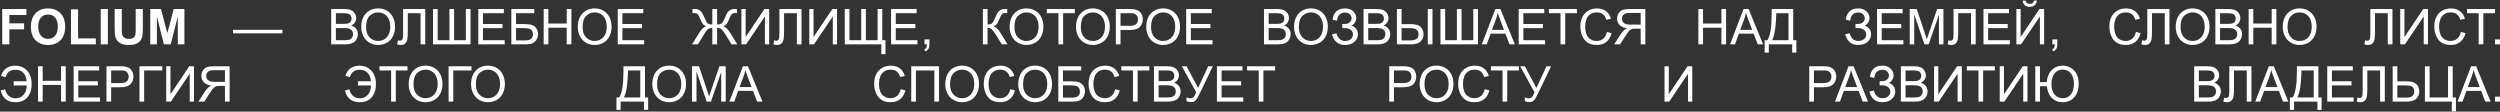 <?xml version="1.0" encoding="UTF-8"?> <svg xmlns="http://www.w3.org/2000/svg" width="1747" height="78" viewBox="0 0 1747 78" fill="none"><rect x="0" y="0" width="1747" height="78" fill="#333333" stroke="none"/> <path d="M1.544 31V6.304H18.474V10.482H6.53V16.327H16.84V20.505H6.53V31H1.544ZM21.59 18.804C21.59 16.288 21.966 14.177 22.719 12.47C23.28 11.212 24.044 10.083 25.01 9.084C25.987 8.084 27.054 7.343 28.21 6.86C29.749 6.209 31.523 5.883 33.534 5.883C37.172 5.883 40.081 7.012 42.26 9.269C44.45 11.526 45.545 14.665 45.545 18.686C45.545 22.673 44.461 25.795 42.294 28.052C40.126 30.298 37.228 31.421 33.601 31.421C29.929 31.421 27.009 30.304 24.841 28.069C22.674 25.823 21.59 22.734 21.59 18.804ZM26.728 18.635C26.728 21.432 27.374 23.554 28.665 25.003C29.957 26.44 31.596 27.159 33.584 27.159C35.572 27.159 37.2 26.446 38.469 25.02C39.75 23.582 40.39 21.432 40.39 18.568C40.39 15.738 39.767 13.627 38.52 12.234C37.285 10.841 35.639 10.145 33.584 10.145C31.529 10.145 29.873 10.852 28.615 12.268C27.357 13.671 26.728 15.794 26.728 18.635ZM49.588 31V6.506H54.574V26.839H66.972V31H49.588ZM70.392 31V6.304H75.378V31H70.392ZM80.112 6.304H85.098V19.68C85.098 21.802 85.16 23.178 85.284 23.807C85.497 24.818 86.002 25.632 86.8 26.25C87.608 26.856 88.709 27.159 90.102 27.159C91.517 27.159 92.584 26.873 93.302 26.3C94.021 25.716 94.453 25.003 94.599 24.161C94.745 23.318 94.818 21.92 94.818 19.966V6.304H99.805V19.275C99.805 22.24 99.67 24.335 99.4 25.559C99.131 26.783 98.631 27.816 97.901 28.658C97.182 29.501 96.217 30.175 95.004 30.68C93.791 31.174 92.207 31.421 90.253 31.421C87.895 31.421 86.103 31.152 84.879 30.613C83.666 30.062 82.706 29.355 81.999 28.49C81.291 27.614 80.825 26.699 80.601 25.744C80.275 24.329 80.112 22.24 80.112 19.477V6.304ZM105.01 31V6.304H112.473L116.954 23.15L121.384 6.304H128.864V31H124.231V11.56L119.329 31H114.528L109.643 11.56V31H105.01ZM162.863 23.285V20.842H197.363V23.285H162.863ZM231.446 31V6.304H240.711C242.598 6.304 244.108 6.557 245.243 7.062C246.388 7.556 247.281 8.326 247.921 9.37C248.573 10.403 248.898 11.487 248.898 12.621C248.898 13.677 248.612 14.671 248.039 15.603C247.466 16.535 246.602 17.288 245.445 17.86C246.939 18.298 248.084 19.045 248.881 20.101C249.69 21.157 250.094 22.403 250.094 23.841C250.094 24.997 249.847 26.075 249.353 27.075C248.87 28.063 248.269 28.827 247.551 29.366C246.832 29.905 245.928 30.315 244.838 30.596C243.76 30.865 242.435 31 240.863 31H231.446ZM234.714 16.681H240.054C241.503 16.681 242.542 16.586 243.171 16.395C244.002 16.148 244.625 15.738 245.041 15.165C245.467 14.592 245.681 13.873 245.681 13.009C245.681 12.189 245.484 11.47 245.091 10.852C244.698 10.224 244.137 9.797 243.407 9.572C242.677 9.336 241.424 9.219 239.65 9.219H234.714V16.681ZM234.714 28.086H240.863C241.918 28.086 242.66 28.046 243.086 27.968C243.839 27.833 244.468 27.608 244.973 27.294C245.479 26.98 245.894 26.525 246.22 25.929C246.545 25.323 246.708 24.627 246.708 23.841C246.708 22.92 246.472 22.122 246.001 21.448C245.529 20.763 244.872 20.286 244.03 20.017C243.199 19.736 241.997 19.596 240.425 19.596H234.714V28.086ZM252.453 18.972C252.453 14.873 253.553 11.667 255.754 9.353C257.956 7.029 260.797 5.866 264.278 5.866C266.558 5.866 268.613 6.411 270.444 7.5C272.274 8.59 273.667 10.111 274.622 12.065C275.587 14.008 276.07 16.215 276.07 18.686C276.07 21.19 275.565 23.431 274.554 25.407C273.543 27.384 272.112 28.883 270.259 29.905C268.406 30.916 266.407 31.421 264.262 31.421C261.937 31.421 259.859 30.86 258.029 29.737C256.198 28.613 254.811 27.081 253.868 25.138C252.924 23.195 252.453 21.14 252.453 18.972ZM255.822 19.023C255.822 21.999 256.619 24.346 258.214 26.064C259.82 27.771 261.83 28.625 264.245 28.625C266.704 28.625 268.726 27.76 270.309 26.03C271.904 24.301 272.701 21.847 272.701 18.669C272.701 16.659 272.359 14.907 271.674 13.413C271 11.908 270.006 10.746 268.692 9.926C267.389 9.095 265.924 8.679 264.295 8.679C261.982 8.679 259.988 9.477 258.315 11.072C256.653 12.655 255.822 15.305 255.822 19.023ZM281.697 6.304H297.161V31H293.893V9.219H284.965V21.937C284.965 24.52 284.841 26.412 284.594 27.614C284.358 28.816 283.853 29.753 283.078 30.427C282.303 31.09 281.321 31.421 280.13 31.421C279.411 31.421 278.547 31.286 277.536 31.017L278.092 28.119C278.631 28.344 279.091 28.456 279.473 28.456C280.214 28.456 280.77 28.181 281.141 27.631C281.512 27.069 281.697 25.755 281.697 23.689V6.304ZM302.585 6.304H305.854V28.086H314.057V6.304H317.325V28.086H325.529V6.304H328.797V31H302.585V6.304ZM334.239 31V6.304H352.095V9.219H337.507V16.782H351.168V19.68H337.507V28.086H352.668V31H334.239ZM357.334 6.304H373.354V9.219H360.602V16.833H366.498C368.677 16.833 370.406 17.041 371.687 17.456C372.978 17.872 374.011 18.658 374.786 19.814C375.561 20.96 375.949 22.296 375.949 23.824C375.949 25.07 375.668 26.238 375.106 27.328C374.556 28.406 373.73 29.287 372.63 29.972C371.529 30.657 369.654 31 367.003 31H357.334V6.304ZM360.602 28.221H367.138C368.901 28.221 370.221 27.861 371.097 27.142C371.984 26.424 372.428 25.346 372.428 23.908C372.428 22.886 372.175 22.032 371.67 21.347C371.164 20.662 370.462 20.207 369.564 19.983C368.666 19.758 367.133 19.646 364.965 19.646H360.602V28.221ZM379.924 31V6.304H383.192V16.445H396.029V6.304H399.297V31H396.029V19.36H383.192V31H379.924ZM403.761 18.972C403.761 14.873 404.861 11.667 407.063 9.353C409.264 7.029 412.105 5.866 415.586 5.866C417.866 5.866 419.921 6.411 421.752 7.5C423.583 8.59 424.975 10.111 425.93 12.065C426.896 14.008 427.378 16.215 427.378 18.686C427.378 21.19 426.873 23.431 425.862 25.407C424.852 27.384 423.42 28.883 421.567 29.905C419.714 30.916 417.715 31.421 415.57 31.421C413.245 31.421 411.167 30.86 409.337 29.737C407.506 28.613 406.119 27.081 405.176 25.138C404.232 23.195 403.761 21.14 403.761 18.972ZM407.13 19.023C407.13 21.999 407.927 24.346 409.522 26.064C411.128 27.771 413.138 28.625 415.553 28.625C418.012 28.625 420.034 27.76 421.617 26.03C423.212 24.301 424.009 21.847 424.009 18.669C424.009 16.659 423.667 14.907 422.982 13.413C422.308 11.908 421.314 10.746 420 9.926C418.697 9.095 417.232 8.679 415.603 8.679C413.29 8.679 411.296 9.477 409.623 11.072C407.961 12.655 407.13 15.305 407.13 19.023ZM431.674 31V6.304H449.531V9.219H434.942V16.782H448.604V19.68H434.942V28.086H450.103V31H431.674ZM501.117 6.304V17.119C502.723 17.119 503.823 16.827 504.418 16.243C505.025 15.648 505.794 14.261 506.726 12.082C507.411 10.465 507.973 9.325 508.411 8.663C508.86 7.989 509.495 7.427 510.314 6.978C511.134 6.518 512.033 6.287 513.01 6.287C514.077 6.287 514.739 6.299 514.997 6.321V9.151C514.896 9.151 514.683 9.146 514.357 9.134C513.998 9.123 513.779 9.117 513.7 9.117C512.656 9.117 511.881 9.37 511.376 9.875C510.859 10.381 510.269 11.459 509.607 13.11C508.888 14.896 508.265 16.114 507.737 16.765C507.209 17.405 506.445 17.939 505.446 18.366C507.063 18.815 508.63 20.286 510.146 22.779L515.233 31H511.19L507.063 24.295C505.963 22.521 505.036 21.269 504.284 20.539C503.531 19.809 502.475 19.444 501.117 19.444V31H497.764V19.444C496.686 19.444 495.732 19.73 494.901 20.303C494.081 20.864 493.121 22.083 492.02 23.959L491.818 24.295L487.691 31H483.631L488.718 22.779C490.268 20.275 491.84 18.804 493.435 18.366C492.548 18.006 491.823 17.529 491.262 16.934C490.7 16.327 490.032 15.053 489.257 13.11C488.55 11.347 487.943 10.241 487.438 9.791C486.933 9.342 486.18 9.117 485.181 9.117L483.867 9.151V6.321C483.99 6.299 484.619 6.287 485.753 6.287C486.831 6.287 487.764 6.512 488.55 6.961C489.347 7.399 489.97 7.955 490.42 8.629C490.869 9.291 491.447 10.443 492.155 12.082C493.098 14.295 493.862 15.682 494.446 16.243C495.041 16.805 496.147 17.097 497.764 17.119V6.304H501.117ZM518.097 6.304H521.062V25.862L534.202 6.304H537.487V31H534.522V11.493L521.365 31H518.097V6.304ZM544.646 6.304H560.11V31H556.842V9.219H547.914V21.937C547.914 24.52 547.79 26.412 547.543 27.614C547.308 28.816 546.802 29.753 546.027 30.427C545.252 31.09 544.27 31.421 543.079 31.421C542.361 31.421 541.496 31.286 540.485 31.017L541.041 28.119C541.58 28.344 542.04 28.456 542.422 28.456C543.164 28.456 543.719 28.181 544.09 27.631C544.461 27.069 544.646 25.755 544.646 23.689V6.304ZM565.535 6.304H568.499V25.862L581.639 6.304H584.924V31H581.959V11.493L568.803 31H565.535V6.304ZM590.331 6.304H593.6V28.086H601.803V6.304H605.071V28.086H613.275V6.304H616.543V28.086H618.784V37.856H615.87V31H590.331V6.304ZM622.692 31V6.304H640.549V9.219H625.96V16.782H639.622V19.68H625.96V28.086H641.121V31H622.692ZM646.04 31V27.547H649.494V31C649.494 32.269 649.269 33.291 648.82 34.066C648.371 34.852 647.657 35.459 646.68 35.885L645.838 34.588C646.478 34.307 646.95 33.892 647.253 33.342C647.556 32.803 647.725 32.022 647.758 31H646.04ZM686.845 6.304H690.113V17.119C691.607 17.119 692.657 16.833 693.263 16.26C693.87 15.676 694.645 14.283 695.588 12.082C696.273 10.465 696.835 9.325 697.273 8.663C697.722 7.989 698.356 7.427 699.176 6.978C699.996 6.518 700.9 6.287 701.888 6.287C703.146 6.287 703.809 6.299 703.876 6.321V9.151C703.764 9.151 703.545 9.146 703.219 9.134C702.86 9.123 702.641 9.117 702.562 9.117C701.518 9.117 700.743 9.37 700.237 9.875C699.721 10.381 699.131 11.459 698.469 13.11C697.638 15.199 696.936 16.518 696.363 17.069C695.79 17.608 695.105 18.04 694.308 18.366C695.902 18.804 697.475 20.275 699.024 22.779L704.112 31H700.052L695.925 24.295C694.791 22.442 693.842 21.173 693.078 20.488C692.314 19.792 691.326 19.444 690.113 19.444V31H686.845V6.304ZM705.51 18.972C705.51 14.873 706.611 11.667 708.812 9.353C711.013 7.029 713.854 5.866 717.336 5.866C719.616 5.866 721.671 6.411 723.501 7.5C725.332 8.59 726.724 10.111 727.679 12.065C728.645 14.008 729.128 16.215 729.128 18.686C729.128 21.19 728.622 23.431 727.612 25.407C726.601 27.384 725.169 28.883 723.316 29.905C721.463 30.916 719.464 31.421 717.319 31.421C714.994 31.421 712.917 30.86 711.086 29.737C709.255 28.613 707.868 27.081 706.925 25.138C705.982 23.195 705.51 21.14 705.51 18.972ZM708.879 19.023C708.879 21.999 709.677 24.346 711.271 26.064C712.877 27.771 714.888 28.625 717.302 28.625C719.762 28.625 721.783 27.76 723.367 26.03C724.961 24.301 725.759 21.847 725.759 18.669C725.759 16.659 725.416 14.907 724.731 13.413C724.057 11.908 723.063 10.746 721.749 9.926C720.447 9.095 718.981 8.679 717.353 8.679C715.039 8.679 713.046 9.477 711.372 11.072C709.71 12.655 708.879 15.305 708.879 19.023ZM739.639 31V9.219H731.503V6.304H751.078V9.219H742.908V31H739.639ZM751.903 18.972C751.903 14.873 753.004 11.667 755.205 9.353C757.406 7.029 760.247 5.866 763.729 5.866C766.009 5.866 768.064 6.411 769.894 7.5C771.725 8.59 773.117 10.111 774.072 12.065C775.038 14.008 775.521 16.215 775.521 18.686C775.521 21.19 775.015 23.431 774.005 25.407C772.994 27.384 771.562 28.883 769.709 29.905C767.856 30.916 765.857 31.421 763.712 31.421C761.387 31.421 759.31 30.86 757.479 29.737C755.648 28.613 754.262 27.081 753.318 25.138C752.375 23.195 751.903 21.14 751.903 18.972ZM755.272 19.023C755.272 21.999 756.07 24.346 757.664 26.064C759.27 27.771 761.281 28.625 763.695 28.625C766.155 28.625 768.176 27.76 769.76 26.03C771.354 24.301 772.152 21.847 772.152 18.669C772.152 16.659 771.809 14.907 771.124 13.413C770.45 11.908 769.456 10.746 768.142 9.926C766.84 9.095 765.374 8.679 763.746 8.679C761.432 8.679 759.439 9.477 757.765 11.072C756.103 12.655 755.272 15.305 755.272 19.023ZM779.749 31V6.304H789.065C790.704 6.304 791.957 6.383 792.821 6.54C794.034 6.742 795.051 7.13 795.87 7.702C796.69 8.264 797.347 9.056 797.841 10.078C798.347 11.1 798.599 12.223 798.599 13.447C798.599 15.547 797.931 17.327 796.595 18.787C795.258 20.236 792.844 20.96 789.351 20.96H783.017V31H779.749ZM783.017 18.046H789.402C791.513 18.046 793.012 17.653 793.899 16.866C794.787 16.08 795.23 14.974 795.23 13.548C795.23 12.515 794.966 11.633 794.439 10.903C793.922 10.162 793.237 9.673 792.383 9.438C791.833 9.291 790.817 9.219 789.334 9.219H783.017V18.046ZM800.992 18.972C800.992 14.873 802.092 11.667 804.293 9.353C806.494 7.029 809.336 5.866 812.817 5.866C815.097 5.866 817.152 6.411 818.983 7.5C820.813 8.59 822.206 10.111 823.16 12.065C824.126 14.008 824.609 16.215 824.609 18.686C824.609 21.19 824.104 23.431 823.093 25.407C822.082 27.384 820.65 28.883 818.797 29.905C816.944 30.916 814.945 31.421 812.8 31.421C810.476 31.421 808.398 30.86 806.567 29.737C804.737 28.613 803.35 27.081 802.407 25.138C801.463 23.195 800.992 21.14 800.992 18.972ZM804.361 19.023C804.361 21.999 805.158 24.346 806.753 26.064C808.359 27.771 810.369 28.625 812.784 28.625C815.243 28.625 817.264 27.76 818.848 26.03C820.443 24.301 821.24 21.847 821.24 18.669C821.24 16.659 820.898 14.907 820.212 13.413C819.539 11.908 818.545 10.746 817.231 9.926C815.928 9.095 814.462 8.679 812.834 8.679C810.521 8.679 808.527 9.477 806.854 11.072C805.192 12.655 804.361 15.305 804.361 19.023ZM828.905 31V6.304H846.761V9.219H832.173V16.782H845.835V19.68H832.173V28.086H847.334V31H828.905ZM883.27 31V6.304H892.536C894.422 6.304 895.933 6.557 897.067 7.062C898.213 7.556 899.105 8.326 899.746 9.37C900.397 10.403 900.723 11.487 900.723 12.621C900.723 13.677 900.436 14.671 899.863 15.603C899.291 16.535 898.426 17.288 897.269 17.86C898.763 18.298 899.908 19.045 900.706 20.101C901.514 21.157 901.919 22.403 901.919 23.841C901.919 24.997 901.672 26.075 901.177 27.075C900.695 28.063 900.094 28.827 899.375 29.366C898.656 29.905 897.752 30.315 896.663 30.596C895.585 30.865 894.259 31 892.687 31H883.27ZM886.539 16.681H891.879C893.327 16.681 894.366 16.586 894.995 16.395C895.826 16.148 896.449 15.738 896.865 15.165C897.292 14.592 897.505 13.873 897.505 13.009C897.505 12.189 897.309 11.47 896.915 10.852C896.522 10.224 895.961 9.797 895.231 9.572C894.501 9.336 893.249 9.219 891.474 9.219H886.539V16.681ZM886.539 28.086H892.687C893.743 28.086 894.484 28.046 894.911 27.968C895.663 27.833 896.292 27.608 896.798 27.294C897.303 26.98 897.718 26.525 898.044 25.929C898.37 25.323 898.533 24.627 898.533 23.841C898.533 22.92 898.297 22.122 897.825 21.448C897.353 20.763 896.696 20.286 895.854 20.017C895.023 19.736 893.821 19.596 892.249 19.596H886.539V28.086ZM904.277 18.972C904.277 14.873 905.378 11.667 907.579 9.353C909.78 7.029 912.621 5.866 916.103 5.866C918.383 5.866 920.438 6.411 922.268 7.5C924.099 8.59 925.491 10.111 926.446 12.065C927.412 14.008 927.895 16.215 927.895 18.686C927.895 21.19 927.389 23.431 926.379 25.407C925.368 27.384 923.936 28.883 922.083 29.905C920.23 30.916 918.231 31.421 916.086 31.421C913.761 31.421 911.684 30.86 909.853 29.737C908.022 28.613 906.635 27.081 905.692 25.138C904.749 23.195 904.277 21.14 904.277 18.972ZM907.646 19.023C907.646 21.999 908.444 24.346 910.038 26.064C911.644 27.771 913.654 28.625 916.069 28.625C918.529 28.625 920.55 27.76 922.133 26.03C923.728 24.301 924.526 21.847 924.526 18.669C924.526 16.659 924.183 14.907 923.498 13.413C922.824 11.908 921.83 10.746 920.516 9.926C919.214 9.095 917.748 8.679 916.12 8.679C913.806 8.679 911.813 9.477 910.139 11.072C908.477 12.655 907.646 15.305 907.646 19.023ZM930.775 24.026L933.892 23.217C934.128 24.419 934.757 25.621 935.779 26.822C936.812 28.024 938.176 28.625 939.872 28.625C941.602 28.625 942.966 28.181 943.966 27.294C944.965 26.407 945.465 25.334 945.465 24.076C945.465 22.718 944.937 21.639 943.881 20.842C942.826 20.033 941.388 19.629 939.569 19.629H938.002V16.782C939.507 16.782 940.658 16.698 941.456 16.529C942.253 16.35 942.955 15.906 943.561 15.199C944.179 14.48 944.488 13.666 944.488 12.756C944.488 11.678 944.067 10.74 943.224 9.943C942.393 9.146 941.265 8.747 939.838 8.747C938.592 8.747 937.525 9.061 936.638 9.69C935.762 10.308 935.155 11.133 934.818 12.166C934.481 13.188 934.313 13.952 934.313 14.457L931.18 13.75C931.955 8.505 934.852 5.883 939.872 5.883C942.287 5.883 944.201 6.557 945.616 7.905C947.031 9.241 947.739 10.808 947.739 12.604C947.739 14.907 946.65 16.692 944.471 17.961C945.729 18.31 946.779 19.023 947.621 20.101C948.475 21.168 948.901 22.448 948.901 23.942C948.901 26.064 948.076 27.844 946.425 29.282C944.785 30.708 942.607 31.421 939.889 31.421C935.217 31.421 932.179 28.956 930.775 24.026ZM952.843 31V6.304H962.108C963.995 6.304 965.506 6.557 966.64 7.062C967.785 7.556 968.678 8.326 969.318 9.37C969.97 10.403 970.295 11.487 970.295 12.621C970.295 13.677 970.009 14.671 969.436 15.603C968.863 16.535 967.999 17.288 966.842 17.86C968.336 18.298 969.481 19.045 970.279 20.101C971.087 21.157 971.491 22.403 971.491 23.841C971.491 24.997 971.244 26.075 970.75 27.075C970.267 28.063 969.666 28.827 968.948 29.366C968.229 29.905 967.325 30.315 966.236 30.596C965.157 30.865 963.832 31 962.26 31H952.843ZM956.111 16.681H961.451C962.9 16.681 963.939 16.586 964.568 16.395C965.399 16.148 966.022 15.738 966.438 15.165C966.864 14.592 967.078 13.873 967.078 13.009C967.078 12.189 966.881 11.47 966.488 10.852C966.095 10.224 965.534 9.797 964.804 9.572C964.074 9.336 962.821 9.219 961.047 9.219H956.111V16.681ZM956.111 28.086H962.26C963.316 28.086 964.057 28.046 964.484 27.968C965.236 27.833 965.865 27.608 966.37 27.294C966.876 26.98 967.291 26.525 967.617 25.929C967.943 25.323 968.105 24.627 968.105 23.841C968.105 22.92 967.87 22.122 967.398 21.448C966.926 20.763 966.269 20.286 965.427 20.017C964.596 19.736 963.394 19.596 961.822 19.596H956.111V28.086ZM976.158 6.304H979.426V16.85H985.322C989.185 16.85 991.723 17.563 992.936 18.989C994.16 20.415 994.772 22.032 994.772 23.841C994.772 25.75 994.121 27.423 992.818 28.861C991.515 30.287 989.095 31 985.558 31H976.158V6.304ZM979.426 28.221H985.406C987.461 28.221 988.949 27.878 989.87 27.193C990.802 26.497 991.268 25.39 991.268 23.874C991.268 22.841 990.987 21.976 990.426 21.28C989.864 20.584 989.14 20.14 988.253 19.949C987.366 19.758 985.883 19.663 983.806 19.663H979.426V28.221ZM997.737 6.304H1001.01V31H997.737V6.304ZM1006.6 6.304H1009.87V28.086H1018.07V6.304H1021.34V28.086H1029.54V6.304H1032.81V31H1006.6V6.304ZM1035.47 31L1044.96 6.304H1048.48L1058.58 31H1054.86L1051.98 23.52H1041.65L1038.94 31H1035.47ZM1042.6 20.859H1050.97L1048.39 14.02C1047.61 11.942 1047.02 10.235 1046.64 8.898C1046.33 10.482 1045.88 12.054 1045.31 13.615L1042.6 20.859ZM1061.26 31V6.304H1079.12V9.219H1064.53V16.782H1078.19V19.68H1064.53V28.086H1079.69V31H1061.26ZM1090.49 31V9.219H1082.35V6.304H1101.93V9.219H1093.76V31H1090.49ZM1122.92 22.341L1126.19 23.167C1125.5 25.851 1124.27 27.9 1122.48 29.315C1120.71 30.719 1118.53 31.421 1115.96 31.421C1113.3 31.421 1111.13 30.882 1109.46 29.804C1107.8 28.715 1106.53 27.142 1105.65 25.087C1104.79 23.032 1104.35 20.825 1104.35 18.467C1104.35 15.895 1104.84 13.655 1105.82 11.745C1106.81 9.825 1108.21 8.371 1110.01 7.382C1111.83 6.383 1113.83 5.883 1116.01 5.883C1118.48 5.883 1120.56 6.512 1122.24 7.77C1123.93 9.028 1125.1 10.796 1125.76 13.076L1122.55 13.834C1121.97 12.037 1121.14 10.729 1120.05 9.909C1118.96 9.089 1117.59 8.679 1115.94 8.679C1114.05 8.679 1112.46 9.134 1111.18 10.044C1109.91 10.954 1109.01 12.178 1108.5 13.716C1107.98 15.244 1107.72 16.822 1107.72 18.45C1107.72 20.55 1108.03 22.386 1108.63 23.959C1109.25 25.52 1110.2 26.688 1111.5 27.462C1112.79 28.237 1114.19 28.625 1115.69 28.625C1117.52 28.625 1119.07 28.097 1120.34 27.041C1121.61 25.986 1122.47 24.419 1122.92 22.341ZM1149.77 31H1146.5V20.033H1142.71C1141.87 20.033 1141.26 20.073 1140.89 20.151C1140.39 20.275 1139.89 20.494 1139.39 20.808C1138.91 21.123 1138.36 21.673 1137.74 22.459C1137.12 23.245 1136.34 24.38 1135.38 25.862L1132.12 31H1128L1132.3 24.279C1133.15 22.965 1134.06 21.87 1135.01 20.994C1135.46 20.589 1136.12 20.179 1136.98 19.764C1134.61 19.438 1132.86 18.675 1131.73 17.473C1130.59 16.271 1130.03 14.794 1130.03 13.043C1130.03 11.684 1130.37 10.443 1131.05 9.32C1131.74 8.197 1132.65 7.416 1133.8 6.978C1134.95 6.529 1136.62 6.304 1138.82 6.304H1149.77V31ZM1146.5 17.203V9.033H1138.69C1136.85 9.033 1135.51 9.409 1134.66 10.162C1133.82 10.914 1133.4 11.874 1133.4 13.043C1133.4 13.84 1133.61 14.581 1134.05 15.266C1134.49 15.94 1135.13 16.434 1135.97 16.748C1136.82 17.052 1137.98 17.203 1139.48 17.203H1146.5ZM1186.82 31V6.304H1190.09V16.445H1202.92V6.304H1206.19V31H1202.92V19.36H1190.09V31H1186.82ZM1208.94 31L1218.42 6.304H1221.94L1232.05 31H1228.33L1225.44 23.52H1215.12L1212.41 31H1208.94ZM1216.06 20.859H1224.43L1221.86 14.02C1221.07 11.942 1220.49 10.235 1220.1 8.898C1219.79 10.482 1219.35 12.054 1218.77 13.615L1216.06 20.859ZM1238.05 6.304H1253.07V28.086H1255.3V36.761H1252.38V31H1236.06V36.761H1233.14V28.086H1235.06C1237.05 25.087 1238.05 19.028 1238.05 9.909V6.304ZM1249.8 9.219H1241.2V10.482C1241.2 12.582 1241 15.457 1240.62 19.107C1240.25 22.746 1239.52 25.738 1238.42 28.086H1249.8V9.219ZM1289.4 24.026L1292.51 23.217C1292.75 24.419 1293.38 25.621 1294.4 26.822C1295.43 28.024 1296.8 28.625 1298.49 28.625C1300.22 28.625 1301.59 28.181 1302.59 27.294C1303.59 26.407 1304.09 25.334 1304.09 24.076C1304.09 22.718 1303.56 21.639 1302.5 20.842C1301.45 20.033 1300.01 19.629 1298.19 19.629H1296.62V16.782C1298.13 16.782 1299.28 16.698 1300.08 16.529C1300.87 16.35 1301.58 15.906 1302.18 15.199C1302.8 14.48 1303.11 13.666 1303.11 12.756C1303.11 11.678 1302.69 10.74 1301.84 9.943C1301.01 9.146 1299.89 8.747 1298.46 8.747C1297.21 8.747 1296.15 9.061 1295.26 9.69C1294.38 10.308 1293.78 11.133 1293.44 12.166C1293.1 13.188 1292.93 13.952 1292.93 14.457L1289.8 13.75C1290.57 8.505 1293.47 5.883 1298.49 5.883C1300.91 5.883 1302.82 6.557 1304.24 7.905C1305.65 9.241 1306.36 10.808 1306.36 12.604C1306.36 14.907 1305.27 16.692 1303.09 17.961C1304.35 18.31 1305.4 19.023 1306.24 20.101C1307.09 21.168 1307.52 22.448 1307.52 23.942C1307.52 26.064 1306.7 27.844 1305.05 29.282C1303.41 30.708 1301.23 31.421 1298.51 31.421C1293.84 31.421 1290.8 28.956 1289.4 24.026ZM1311.67 31V6.304H1329.52V9.219H1314.93V16.782H1328.6V19.68H1314.93V28.086H1330.09V31H1311.67ZM1334.51 31V6.304H1339.43L1345.27 23.79C1345.81 25.419 1346.21 26.637 1346.45 27.446C1346.73 26.547 1347.17 25.227 1347.77 23.487L1353.68 6.304H1358.08V31H1354.93V10.33L1347.75 31H1344.8L1337.66 9.977V31H1334.51ZM1365.15 6.304H1380.62V31H1377.35V9.219H1368.42V21.937C1368.42 24.52 1368.3 26.412 1368.05 27.614C1367.81 28.816 1367.31 29.753 1366.53 30.427C1365.76 31.09 1364.77 31.421 1363.58 31.421C1362.87 31.421 1362 31.286 1360.99 31.017L1361.55 28.119C1362.08 28.344 1362.55 28.456 1362.93 28.456C1363.67 28.456 1364.22 28.181 1364.59 27.631C1364.97 27.069 1365.15 25.755 1365.15 23.689V6.304ZM1386.06 31V6.304H1403.91V9.219H1389.32V16.782H1402.99V19.68H1389.32V28.086H1404.49V31H1386.06ZM1409.05 6.304H1412.02V25.862L1425.16 6.304H1428.44V31H1425.48V11.493L1412.32 31H1409.05V6.304ZM1421.33 0.425H1423.4C1423.23 1.829 1422.72 2.907 1421.85 3.659C1421 4.412 1419.86 4.788 1418.43 4.788C1417 4.788 1415.85 4.417 1414.98 3.676C1414.13 2.924 1413.62 1.84 1413.45 0.425H1415.52C1415.68 1.189 1415.99 1.761 1416.45 2.143C1416.92 2.514 1417.55 2.699 1418.33 2.699C1419.24 2.699 1419.93 2.52 1420.39 2.16C1420.86 1.79 1421.17 1.211 1421.33 0.425ZM1434.2 31V27.547H1437.65V31C1437.65 32.269 1437.43 33.291 1436.98 34.066C1436.53 34.852 1435.82 35.459 1434.84 35.885L1434 34.588C1434.64 34.307 1435.11 33.892 1435.41 33.342C1435.72 32.803 1435.89 32.022 1435.92 31H1434.2ZM1492.58 22.341L1495.84 23.167C1495.16 25.851 1493.92 27.9 1492.14 29.315C1490.36 30.719 1488.19 31.421 1485.62 31.421C1482.96 31.421 1480.79 30.882 1479.12 29.804C1477.45 28.715 1476.19 27.142 1475.31 25.087C1474.44 23.032 1474.01 20.825 1474.01 18.467C1474.01 15.895 1474.5 13.655 1475.48 11.745C1476.47 9.825 1477.86 8.371 1479.67 7.382C1481.49 6.383 1483.49 5.883 1485.67 5.883C1488.14 5.883 1490.22 6.512 1491.9 7.77C1493.59 9.028 1494.76 10.796 1495.42 13.076L1492.21 13.834C1491.63 12.037 1490.8 10.729 1489.71 9.909C1488.62 9.089 1487.25 8.679 1485.6 8.679C1483.7 8.679 1482.12 9.134 1480.83 10.044C1479.57 10.954 1478.67 12.178 1478.16 13.716C1477.64 15.244 1477.38 16.822 1477.38 18.45C1477.38 20.55 1477.68 22.386 1478.29 23.959C1478.91 25.52 1479.86 26.688 1481.15 27.462C1482.45 28.237 1483.84 28.625 1485.35 28.625C1487.18 28.625 1488.73 28.097 1490 27.041C1491.27 25.986 1492.13 24.419 1492.58 22.341ZM1500.54 6.304H1516.01V31H1512.74V9.219H1503.81V21.937C1503.81 24.52 1503.69 26.412 1503.44 27.614C1503.21 28.816 1502.7 29.753 1501.93 30.427C1501.15 31.09 1500.17 31.421 1498.98 31.421C1498.26 31.421 1497.39 31.286 1496.38 31.017L1496.94 28.119C1497.48 28.344 1497.94 28.456 1498.32 28.456C1499.06 28.456 1499.62 28.181 1499.99 27.631C1500.36 27.069 1500.54 25.755 1500.54 23.689V6.304ZM1520.39 18.972C1520.39 14.873 1521.49 11.667 1523.69 9.353C1525.89 7.029 1528.73 5.866 1532.21 5.866C1534.49 5.866 1536.55 6.411 1538.38 7.5C1540.21 8.59 1541.6 10.111 1542.56 12.065C1543.52 14.008 1544.01 16.215 1544.01 18.686C1544.01 21.19 1543.5 23.431 1542.49 25.407C1541.48 27.384 1540.05 28.883 1538.19 29.905C1536.34 30.916 1534.34 31.421 1532.2 31.421C1529.87 31.421 1527.8 30.86 1525.96 29.737C1524.13 28.613 1522.75 27.081 1521.8 25.138C1520.86 23.195 1520.39 21.14 1520.39 18.972ZM1523.76 19.023C1523.76 21.999 1524.56 24.346 1526.15 26.064C1527.76 27.771 1529.77 28.625 1532.18 28.625C1534.64 28.625 1536.66 27.76 1538.24 26.03C1539.84 24.301 1540.64 21.847 1540.64 18.669C1540.64 16.659 1540.29 14.907 1539.61 13.413C1538.94 11.908 1537.94 10.746 1536.63 9.926C1535.33 9.095 1533.86 8.679 1532.23 8.679C1529.92 8.679 1527.92 9.477 1526.25 11.072C1524.59 12.655 1523.76 15.305 1523.76 19.023ZM1548.1 31V6.304H1557.36C1559.25 6.304 1560.76 6.557 1561.9 7.062C1563.04 7.556 1563.93 8.326 1564.57 9.37C1565.23 10.403 1565.55 11.487 1565.55 12.621C1565.55 13.677 1565.27 14.671 1564.69 15.603C1564.12 16.535 1563.26 17.288 1562.1 17.86C1563.59 18.298 1564.74 19.045 1565.54 20.101C1566.34 21.157 1566.75 22.403 1566.75 23.841C1566.75 24.997 1566.5 26.075 1566.01 27.075C1565.52 28.063 1564.92 28.827 1564.2 29.366C1563.49 29.905 1562.58 30.315 1561.49 30.596C1560.41 30.865 1559.09 31 1557.52 31H1548.1ZM1551.37 16.681H1556.71C1558.16 16.681 1559.2 16.586 1559.82 16.395C1560.66 16.148 1561.28 15.738 1561.69 15.165C1562.12 14.592 1562.33 13.873 1562.33 13.009C1562.33 12.189 1562.14 11.47 1561.74 10.852C1561.35 10.224 1560.79 9.797 1560.06 9.572C1559.33 9.336 1558.08 9.219 1556.3 9.219H1551.37V16.681ZM1551.37 28.086H1557.52C1558.57 28.086 1559.31 28.046 1559.74 27.968C1560.49 27.833 1561.12 27.608 1561.63 27.294C1562.13 26.98 1562.55 26.525 1562.87 25.929C1563.2 25.323 1563.36 24.627 1563.36 23.841C1563.36 22.92 1563.13 22.122 1562.65 21.448C1562.18 20.763 1561.53 20.286 1560.68 20.017C1559.85 19.736 1558.65 19.596 1557.08 19.596H1551.37V28.086ZM1571.35 31V6.304H1574.61V16.445H1587.45V6.304H1590.72V31H1587.45V19.36H1574.61V31H1571.35ZM1595.18 18.972C1595.18 14.873 1596.28 11.667 1598.49 9.353C1600.69 7.029 1603.53 5.866 1607.01 5.866C1609.29 5.866 1611.34 6.411 1613.17 7.5C1615.01 8.59 1616.4 10.111 1617.35 12.065C1618.32 14.008 1618.8 16.215 1618.8 18.686C1618.8 21.19 1618.3 23.431 1617.29 25.407C1616.27 27.384 1614.84 28.883 1612.99 29.905C1611.14 30.916 1609.14 31.421 1606.99 31.421C1604.67 31.421 1602.59 30.86 1600.76 29.737C1598.93 28.613 1597.54 27.081 1596.6 25.138C1595.66 23.195 1595.18 21.14 1595.18 18.972ZM1598.55 19.023C1598.55 21.999 1599.35 24.346 1600.94 26.064C1602.55 27.771 1604.56 28.625 1606.98 28.625C1609.43 28.625 1611.46 27.76 1613.04 26.03C1614.63 24.301 1615.43 21.847 1615.43 18.669C1615.43 16.659 1615.09 14.907 1614.4 13.413C1613.73 11.908 1612.74 10.746 1611.42 9.926C1610.12 9.095 1608.65 8.679 1607.03 8.679C1604.71 8.679 1602.72 9.477 1601.05 11.072C1599.38 12.655 1598.55 15.305 1598.55 19.023ZM1656.39 6.304H1671.85V31H1668.58V9.219H1659.66V21.937C1659.66 24.52 1659.53 26.412 1659.29 27.614C1659.05 28.816 1658.54 29.753 1657.77 30.427C1656.99 31.09 1656.01 31.421 1654.82 31.421C1654.1 31.421 1653.24 31.286 1652.23 31.017L1652.78 28.119C1653.32 28.344 1653.78 28.456 1654.16 28.456C1654.91 28.456 1655.46 28.181 1655.83 27.631C1656.2 27.069 1656.39 25.755 1656.39 23.689V6.304ZM1677.28 6.304H1680.24V25.862L1693.38 6.304H1696.67V31H1693.7V11.493L1680.55 31H1677.28V6.304ZM1719.64 22.341L1722.91 23.167C1722.23 25.851 1720.99 27.9 1719.21 29.315C1717.43 30.719 1715.26 31.421 1712.69 31.421C1710.03 31.421 1707.86 30.882 1706.18 29.804C1704.52 28.715 1703.25 27.142 1702.38 25.087C1701.51 23.032 1701.08 20.825 1701.08 18.467C1701.08 15.895 1701.57 13.655 1702.55 11.745C1703.53 9.825 1704.93 8.371 1706.74 7.382C1708.56 6.383 1710.56 5.883 1712.74 5.883C1715.21 5.883 1717.29 6.512 1718.97 7.77C1720.65 9.028 1721.83 10.796 1722.49 13.076L1719.27 13.834C1718.7 12.037 1717.87 10.729 1716.78 9.909C1715.69 9.089 1714.32 8.679 1712.67 8.679C1710.77 8.679 1709.18 9.134 1707.9 10.044C1706.63 10.954 1705.74 12.178 1705.22 13.716C1704.71 15.244 1704.45 16.822 1704.45 18.45C1704.45 20.55 1704.75 22.386 1705.36 23.959C1705.98 25.52 1706.93 26.688 1708.22 27.462C1709.51 28.237 1710.91 28.625 1712.42 28.625C1714.25 28.625 1715.8 28.097 1717.07 27.041C1718.34 25.986 1719.19 24.419 1719.64 22.341ZM1732.09 31V9.219H1723.96V6.304H1743.53V9.219H1735.36V31H1732.09ZM1743.53 31V27.547H1746.98V31H1743.53ZM9.545 56.799H18.592C18.457 54.328 17.704 52.369 16.334 50.92C14.975 49.471 13.094 48.747 10.691 48.747C7.131 48.747 4.885 50.471 3.953 53.919L0.752 53.076C1.358 50.819 2.521 49.056 4.239 47.787C5.969 46.518 8.114 45.883 10.674 45.883C13.1 45.883 15.189 46.478 16.941 47.669C18.693 48.859 19.99 50.381 20.832 52.234C21.686 54.087 22.112 56.136 22.112 58.383C22.236 62.055 21.343 65.149 19.434 67.665C17.536 70.169 14.638 71.421 10.742 71.421C5.295 71.421 1.858 68.692 0.432 63.234L3.582 62.409C4.582 66.586 7.047 68.675 10.977 68.675C13.19 68.675 15.003 67.878 16.419 66.283C17.834 64.677 18.603 62.487 18.726 59.713H9.545V56.799ZM26.56 71V46.304H29.828V56.445H42.664V46.304H45.932V71H42.664V59.36H29.828V71H26.56ZM51.458 71V46.304H69.314V49.218H54.726V56.782H68.388V59.68H54.726V68.086H69.887V71H51.458ZM74.401 71V46.304H83.717C85.357 46.304 86.609 46.383 87.474 46.54C88.686 46.742 89.703 47.13 90.523 47.702C91.343 48.264 91.999 49.056 92.494 50.078C92.999 51.1 93.252 52.223 93.252 53.447C93.252 55.547 92.584 57.327 91.247 58.787C89.911 60.236 87.496 60.96 84.003 60.96H77.669V71H74.401ZM77.669 58.046H84.054C86.165 58.046 87.665 57.653 88.552 56.867C89.439 56.08 89.883 54.974 89.883 53.548C89.883 52.515 89.619 51.633 89.091 50.903C88.574 50.162 87.889 49.673 87.036 49.438C86.485 49.291 85.469 49.218 83.987 49.218H77.669V58.046ZM97.463 46.304H113.433V49.218H100.731V71H97.463V46.304ZM116.162 46.304H119.127V65.862L132.266 46.304H135.551V71H132.586V51.493L119.43 71H116.162V46.304ZM160.449 71H157.181V60.033H153.391C152.549 60.033 151.942 60.073 151.572 60.151C151.066 60.275 150.566 60.494 150.072 60.808C149.589 61.123 149.039 61.673 148.421 62.459C147.804 63.245 147.018 64.38 146.063 65.862L142.795 71H138.685L142.98 64.279C143.834 62.965 144.738 61.87 145.692 60.994C146.142 60.589 146.799 60.179 147.663 59.764C145.294 59.438 143.542 58.675 142.407 57.473C141.273 56.271 140.706 54.794 140.706 53.042C140.706 51.684 141.049 50.443 141.734 49.32C142.419 48.197 143.334 47.416 144.479 46.978C145.625 46.529 147.298 46.304 149.5 46.304H160.449V71ZM157.181 57.203V49.033H149.365C147.534 49.033 146.192 49.409 145.339 50.162C144.496 50.914 144.075 51.874 144.075 53.042C144.075 53.84 144.294 54.581 144.732 55.266C145.17 55.94 145.81 56.434 146.653 56.748C147.495 57.052 148.663 57.203 150.156 57.203H157.181ZM250.125 56.799H259.171C259.036 54.328 258.284 52.369 256.914 50.92C255.555 49.471 253.674 48.747 251.27 48.747C247.71 48.747 245.464 50.471 244.532 53.919L241.331 53.076C241.938 50.819 243.1 49.056 244.818 47.787C246.548 46.518 248.693 45.883 251.253 45.883C253.679 45.883 255.768 46.478 257.52 47.669C259.272 48.859 260.569 50.381 261.411 52.234C262.265 54.087 262.692 56.136 262.692 58.383C262.815 62.055 261.922 65.149 260.013 67.665C258.115 70.169 255.218 71.421 251.321 71.421C245.874 71.421 242.437 68.692 241.011 63.234L244.161 62.409C245.161 66.586 247.626 68.675 251.557 68.675C253.769 68.675 255.583 67.878 256.998 66.283C258.413 64.677 259.182 62.487 259.306 59.713H250.125V56.799ZM273.321 71V49.218H265.185V46.304H284.759V49.218H276.589V71H273.321ZM285.585 58.972C285.585 54.873 286.686 51.667 288.887 49.353C291.088 47.029 293.929 45.866 297.411 45.866C299.69 45.866 301.746 46.411 303.576 47.5C305.407 48.59 306.799 50.111 307.754 52.065C308.72 54.008 309.203 56.215 309.203 58.686C309.203 61.19 308.697 63.431 307.686 65.407C306.676 67.384 305.244 68.883 303.391 69.905C301.538 70.916 299.539 71.421 297.394 71.421C295.069 71.421 292.991 70.86 291.161 69.737C289.33 68.614 287.943 67.081 287 65.138C286.057 63.195 285.585 61.14 285.585 58.972ZM288.954 59.023C288.954 61.999 289.751 64.346 291.346 66.064C292.952 67.771 294.962 68.625 297.377 68.625C299.836 68.625 301.858 67.76 303.441 66.031C305.036 64.301 305.833 61.847 305.833 58.669C305.833 56.659 305.491 54.907 304.806 53.413C304.132 51.908 303.138 50.746 301.824 49.926C300.521 49.095 299.056 48.679 297.427 48.679C295.114 48.679 293.121 49.477 291.447 51.072C289.785 52.655 288.954 55.305 288.954 59.023ZM313.481 46.304H329.451V49.218H316.749V71H313.481V46.304ZM329.182 58.972C329.182 54.873 330.282 51.667 332.483 49.353C334.685 47.029 337.526 45.866 341.007 45.866C343.287 45.866 345.342 46.411 347.173 47.5C349.003 48.59 350.396 50.111 351.351 52.065C352.316 54.008 352.799 56.215 352.799 58.686C352.799 61.19 352.294 63.431 351.283 65.407C350.272 67.384 348.841 68.883 346.988 69.905C345.134 70.916 343.135 71.421 340.99 71.421C338.666 71.421 336.588 70.86 334.758 69.737C332.927 68.614 331.54 67.081 330.597 65.138C329.653 63.195 329.182 61.14 329.182 58.972ZM332.551 59.023C332.551 61.999 333.348 64.346 334.943 66.064C336.549 67.771 338.559 68.625 340.974 68.625C343.433 68.625 345.455 67.76 347.038 66.031C348.633 64.301 349.43 61.847 349.43 58.669C349.43 56.659 349.088 54.907 348.403 53.413C347.729 51.908 346.735 50.746 345.421 49.926C344.118 49.095 342.653 48.679 341.024 48.679C338.711 48.679 336.717 49.477 335.044 51.072C333.382 52.655 332.551 55.305 332.551 59.023ZM435.669 46.304H450.695V68.086H452.919V76.761H450.005V71H433.681V76.761H430.767V68.086H432.687C434.675 65.087 435.669 59.028 435.669 49.909V46.304ZM447.427 49.218H438.819V50.482C438.819 52.582 438.628 55.457 438.247 59.107C437.876 62.746 437.14 65.739 436.04 68.086H447.427V49.218ZM455.817 58.972C455.817 54.873 456.917 51.667 459.118 49.353C461.32 47.029 464.161 45.866 467.642 45.866C469.922 45.866 471.977 46.411 473.808 47.5C475.638 48.59 477.031 50.111 477.986 52.065C478.951 54.008 479.434 56.215 479.434 58.686C479.434 61.19 478.929 63.431 477.918 65.407C476.907 67.384 475.476 68.883 473.622 69.905C471.769 70.916 469.77 71.421 467.625 71.421C465.301 71.421 463.223 70.86 461.393 69.737C459.562 68.614 458.175 67.081 457.232 65.138C456.288 63.195 455.817 61.14 455.817 58.972ZM459.186 59.023C459.186 61.999 459.983 64.346 461.578 66.064C463.184 67.771 465.194 68.625 467.609 68.625C470.068 68.625 472.09 67.76 473.673 66.031C475.268 64.301 476.065 61.847 476.065 58.669C476.065 56.659 475.723 54.907 475.038 53.413C474.364 51.908 473.37 50.746 472.056 49.926C470.753 49.095 469.288 48.679 467.659 48.679C465.346 48.679 463.352 49.477 461.679 51.072C460.017 52.655 459.186 55.305 459.186 59.023ZM483.561 71V46.304H488.48L494.326 63.79C494.865 65.418 495.258 66.637 495.505 67.446C495.786 66.547 496.224 65.228 496.819 63.487L502.732 46.304H507.129V71H503.978V50.33L496.802 71H493.854L486.712 49.977V71H483.561ZM509.689 71L519.173 46.304H522.694L532.801 71H529.079L526.198 63.52H515.872L513.159 71H509.689ZM516.815 60.859H525.187L522.61 54.02C521.824 51.942 521.24 50.235 520.858 48.898C520.543 50.482 520.1 52.054 519.527 53.615L516.815 60.859ZM629.434 62.341L632.702 63.167C632.017 65.851 630.782 67.9 628.996 69.315C627.222 70.719 625.049 71.421 622.477 71.421C619.815 71.421 617.648 70.882 615.974 69.804C614.312 68.715 613.043 67.142 612.167 65.087C611.303 63.032 610.87 60.825 610.87 58.467C610.87 55.895 611.359 53.654 612.336 51.745C613.324 49.825 614.722 48.371 616.53 47.382C618.35 46.383 620.349 45.883 622.527 45.883C624.998 45.883 627.076 46.512 628.76 47.77C630.445 49.028 631.619 50.796 632.281 53.076L629.064 53.834C628.491 52.037 627.66 50.729 626.57 49.909C625.481 49.089 624.111 48.679 622.46 48.679C620.562 48.679 618.973 49.134 617.693 50.044C616.424 50.954 615.531 52.178 615.014 53.716C614.498 55.244 614.239 56.822 614.239 58.45C614.239 60.55 614.543 62.386 615.149 63.959C615.767 65.519 616.721 66.688 618.013 67.462C619.304 68.237 620.703 68.625 622.207 68.625C624.038 68.625 625.588 68.097 626.857 67.041C628.126 65.986 628.985 64.419 629.434 62.341ZM636.779 46.304H656.202V71H652.917V49.218H640.047V71H636.779V46.304ZM660.548 58.972C660.548 54.873 661.649 51.667 663.85 49.353C666.051 47.029 668.892 45.866 672.374 45.866C674.654 45.866 676.709 46.411 678.539 47.5C680.37 48.59 681.763 50.111 682.717 52.065C683.683 54.008 684.166 56.215 684.166 58.686C684.166 61.19 683.661 63.431 682.65 65.407C681.639 67.384 680.207 68.883 678.354 69.905C676.501 70.916 674.502 71.421 672.357 71.421C670.032 71.421 667.955 70.86 666.124 69.737C664.294 68.614 662.907 67.081 661.963 65.138C661.02 63.195 660.548 61.14 660.548 58.972ZM663.917 59.023C663.917 61.999 664.715 64.346 666.309 66.064C667.915 67.771 669.926 68.625 672.34 68.625C674.8 68.625 676.821 67.76 678.405 66.031C679.999 64.301 680.797 61.847 680.797 58.669C680.797 56.659 680.454 54.907 679.769 53.413C679.095 51.908 678.101 50.746 676.787 49.926C675.485 49.095 674.019 48.679 672.391 48.679C670.077 48.679 668.084 49.477 666.411 51.072C664.748 52.655 663.917 55.305 663.917 59.023ZM706.015 62.341L709.283 63.167C708.598 65.851 707.362 67.9 705.577 69.315C703.802 70.719 701.629 71.421 699.057 71.421C696.396 71.421 694.228 70.882 692.555 69.804C690.893 68.715 689.624 67.142 688.748 65.087C687.883 63.032 687.451 60.825 687.451 58.467C687.451 55.895 687.939 53.654 688.916 51.745C689.905 49.825 691.303 48.371 693.111 47.382C694.93 46.383 696.929 45.883 699.108 45.883C701.579 45.883 703.656 46.512 705.341 47.77C707.026 49.028 708.199 50.796 708.862 53.076L705.644 53.834C705.071 52.037 704.24 50.729 703.151 49.909C702.062 49.089 700.692 48.679 699.041 48.679C697.143 48.679 695.554 49.134 694.273 50.044C693.004 50.954 692.111 52.178 691.595 53.716C691.078 55.244 690.82 56.822 690.82 58.45C690.82 60.55 691.123 62.386 691.73 63.959C692.347 65.519 693.302 66.688 694.593 67.462C695.885 68.237 697.283 68.625 698.788 68.625C700.619 68.625 702.168 68.097 703.437 67.041C704.706 65.986 705.566 64.419 706.015 62.341ZM711.557 58.972C711.557 54.873 712.658 51.667 714.859 49.353C717.06 47.029 719.901 45.866 723.383 45.866C725.662 45.866 727.718 46.411 729.548 47.5C731.379 48.59 732.771 50.111 733.726 52.065C734.692 54.008 735.175 56.215 735.175 58.686C735.175 61.19 734.669 63.431 733.659 65.407C732.648 67.384 731.216 68.883 729.363 69.905C727.51 70.916 725.511 71.421 723.366 71.421C721.041 71.421 718.964 70.86 717.133 69.737C715.302 68.614 713.915 67.081 712.972 65.138C712.029 63.195 711.557 61.14 711.557 58.972ZM714.926 59.023C714.926 61.999 715.724 64.346 717.318 66.064C718.924 67.771 720.934 68.625 723.349 68.625C725.808 68.625 727.83 67.76 729.413 66.031C731.008 64.301 731.806 61.847 731.806 58.669C731.806 56.659 731.463 54.907 730.778 53.413C730.104 51.908 729.11 50.746 727.796 49.926C726.494 49.095 725.028 48.679 723.4 48.679C721.086 48.679 719.093 49.477 717.419 51.072C715.757 52.655 714.926 55.305 714.926 59.023ZM739.555 46.304H755.575V49.218H742.823V56.833H748.719C750.897 56.833 752.627 57.041 753.907 57.456C755.199 57.872 756.232 58.658 757.007 59.815C757.782 60.96 758.169 62.296 758.169 63.824C758.169 65.07 757.888 66.238 757.327 67.328C756.776 68.406 755.951 69.287 754.85 69.972C753.75 70.657 751.874 71 749.224 71H739.555V46.304ZM742.823 68.221H749.359C751.122 68.221 752.442 67.861 753.318 67.142C754.205 66.424 754.648 65.346 754.648 63.908C754.648 62.886 754.396 62.032 753.89 61.347C753.385 60.662 752.683 60.208 751.785 59.983C750.886 59.758 749.353 59.646 747.186 59.646H742.823V68.221ZM779.26 62.341L782.528 63.167C781.843 65.851 780.608 67.9 778.822 69.315C777.047 70.719 774.874 71.421 772.303 71.421C769.641 71.421 767.474 70.882 765.8 69.804C764.138 68.715 762.869 67.142 761.993 65.087C761.128 63.032 760.696 60.825 760.696 58.467C760.696 55.895 761.184 53.654 762.161 51.745C763.15 49.825 764.548 48.371 766.356 47.382C768.175 46.383 770.174 45.883 772.353 45.883C774.824 45.883 776.901 46.512 778.586 47.77C780.271 49.028 781.444 50.796 782.107 53.076L778.889 53.834C778.317 52.037 777.485 50.729 776.396 49.909C775.307 49.089 773.937 48.679 772.286 48.679C770.388 48.679 768.799 49.134 767.518 50.044C766.249 50.954 765.357 52.178 764.84 53.716C764.323 55.244 764.065 56.822 764.065 58.45C764.065 60.55 764.368 62.386 764.975 63.959C765.592 65.519 766.547 66.688 767.839 67.462C769.13 68.237 770.528 68.625 772.033 68.625C773.864 68.625 775.413 68.097 776.682 67.041C777.952 65.986 778.811 64.419 779.26 62.341ZM791.709 71V49.218H783.572V46.304H803.147V49.218H794.977V71H791.709ZM806.381 71V46.304H815.647C817.533 46.304 819.044 46.557 820.178 47.062C821.324 47.556 822.216 48.326 822.857 49.37C823.508 50.403 823.834 51.487 823.834 52.621C823.834 53.677 823.547 54.671 822.974 55.603C822.402 56.535 821.537 57.288 820.38 57.86C821.874 58.298 823.019 59.045 823.817 60.101C824.625 61.157 825.03 62.403 825.03 63.841C825.03 64.997 824.783 66.075 824.288 67.075C823.806 68.063 823.205 68.827 822.486 69.366C821.767 69.905 820.863 70.315 819.774 70.596C818.696 70.865 817.37 71 815.798 71H806.381ZM809.65 56.681H814.99C816.438 56.681 817.477 56.586 818.106 56.395C818.937 56.148 819.56 55.738 819.976 55.165C820.403 54.592 820.616 53.873 820.616 53.009C820.616 52.189 820.42 51.47 820.026 50.852C819.633 50.224 819.072 49.797 818.342 49.572C817.612 49.336 816.36 49.218 814.585 49.218H809.65V56.681ZM809.65 68.086H815.798C816.854 68.086 817.595 68.046 818.022 67.968C818.774 67.833 819.403 67.608 819.909 67.294C820.414 66.98 820.829 66.525 821.155 65.929C821.481 65.323 821.644 64.627 821.644 63.841C821.644 62.92 821.408 62.122 820.936 61.449C820.464 60.763 819.807 60.286 818.965 60.017C818.134 59.736 816.932 59.596 815.36 59.596H809.65V68.086ZM825.889 46.304H829.191L837.243 61.432L844.284 46.304H847.536L838.27 65.508C837.114 67.912 836.165 69.484 835.423 70.225C834.682 70.966 833.621 71.337 832.24 71.337C831.397 71.337 830.364 71.14 829.14 70.747V67.951C830.016 68.456 830.943 68.709 831.92 68.709C832.717 68.709 833.402 68.456 833.975 67.951C834.559 67.434 835.199 66.266 835.895 64.447L825.889 46.304ZM850.382 71V46.304H868.239V49.218H853.651V56.782H867.312V59.68H853.651V68.086H868.812V71H850.382ZM879.61 71V49.218H871.473V46.304H891.048V49.218H882.878V71H879.61ZM970.818 71V46.304H980.134C981.774 46.304 983.026 46.383 983.891 46.54C985.103 46.742 986.12 47.13 986.94 47.702C987.759 48.264 988.416 49.056 988.911 50.078C989.416 51.1 989.669 52.223 989.669 53.447C989.669 55.547 989 57.327 987.664 58.787C986.328 60.236 983.913 60.96 980.42 60.96H974.086V71H970.818ZM974.086 58.046H980.471C982.582 58.046 984.081 57.653 984.969 56.867C985.856 56.08 986.299 54.974 986.299 53.548C986.299 52.515 986.036 51.633 985.508 50.903C984.991 50.162 984.306 49.673 983.453 49.438C982.902 49.291 981.886 49.218 980.403 49.218H974.086V58.046ZM992.061 58.972C992.061 54.873 993.161 51.667 995.362 49.353C997.564 47.029 1000.4 45.866 1003.89 45.866C1006.17 45.866 1008.22 46.411 1010.05 47.5C1011.88 48.59 1013.28 50.111 1014.23 52.065C1015.2 54.008 1015.68 56.215 1015.68 58.686C1015.68 61.19 1015.17 63.431 1014.16 65.407C1013.15 67.384 1011.72 68.883 1009.87 69.905C1008.01 70.916 1006.01 71.421 1003.87 71.421C1001.54 71.421 999.467 70.86 997.637 69.737C995.806 68.614 994.419 67.081 993.476 65.138C992.532 63.195 992.061 61.14 992.061 58.972ZM995.43 59.023C995.43 61.999 996.227 64.346 997.822 66.064C999.428 67.771 1001.44 68.625 1003.85 68.625C1006.31 68.625 1008.33 67.76 1009.92 66.031C1011.51 64.301 1012.31 61.847 1012.31 58.669C1012.31 56.659 1011.97 54.907 1011.28 53.413C1010.61 51.908 1009.61 50.746 1008.3 49.926C1007 49.095 1005.53 48.679 1003.9 48.679C1001.59 48.679 999.596 49.477 997.923 51.072C996.261 52.655 995.43 55.305 995.43 59.023ZM1037.53 62.341L1040.8 63.167C1040.11 65.851 1038.87 67.9 1037.09 69.315C1035.31 70.719 1033.14 71.421 1030.57 71.421C1027.91 71.421 1025.74 70.882 1024.07 69.804C1022.41 68.715 1021.14 67.142 1020.26 65.087C1019.4 63.032 1018.96 60.825 1018.96 58.467C1018.96 55.895 1019.45 53.654 1020.43 51.745C1021.42 49.825 1022.82 48.371 1024.62 47.382C1026.44 46.383 1028.44 45.883 1030.62 45.883C1033.09 45.883 1035.17 46.512 1036.85 47.77C1038.54 49.028 1039.71 50.796 1040.37 53.076L1037.16 53.834C1036.58 52.037 1035.75 50.729 1034.66 49.909C1033.57 49.089 1032.2 48.679 1030.55 48.679C1028.66 48.679 1027.07 49.134 1025.79 50.044C1024.52 50.954 1023.62 52.178 1023.11 53.716C1022.59 55.244 1022.33 56.822 1022.33 58.45C1022.33 60.55 1022.64 62.386 1023.24 63.959C1023.86 65.519 1024.81 66.688 1026.11 67.462C1027.4 68.237 1028.8 68.625 1030.3 68.625C1032.13 68.625 1033.68 68.097 1034.95 67.041C1036.22 65.986 1037.08 64.419 1037.53 62.341ZM1049.98 71V49.218H1041.84V46.304H1061.41V49.218H1053.24V71H1049.98ZM1062.29 46.304H1065.59L1073.64 61.432L1080.69 46.304H1083.94L1074.67 65.508C1073.52 67.912 1072.57 69.484 1071.83 70.225C1071.08 70.966 1070.02 71.337 1068.64 71.337C1067.8 71.337 1066.77 71.14 1065.54 70.747V67.951C1066.42 68.456 1067.34 68.709 1068.32 68.709C1069.12 68.709 1069.8 68.456 1070.38 67.951C1070.96 67.434 1071.6 66.266 1072.3 64.447L1062.29 46.304ZM1163.17 46.304H1166.13V65.862L1179.27 46.304H1182.56V71H1179.59V51.493L1166.44 71H1163.17V46.304ZM1264.32 71V46.304H1273.63C1275.27 46.304 1276.52 46.383 1277.39 46.54C1278.6 46.742 1279.62 47.13 1280.44 47.702C1281.26 48.264 1281.91 49.056 1282.41 50.078C1282.91 51.1 1283.17 52.223 1283.17 53.447C1283.17 55.547 1282.5 57.327 1281.16 58.787C1279.82 60.236 1277.41 60.96 1273.92 60.96H1267.58V71H1264.32ZM1267.58 58.046H1273.97C1276.08 58.046 1277.58 57.653 1278.47 56.867C1279.35 56.08 1279.8 54.974 1279.8 53.548C1279.8 52.515 1279.53 51.633 1279.01 50.903C1278.49 50.162 1277.8 49.673 1276.95 49.438C1276.4 49.291 1275.38 49.218 1273.9 49.218H1267.58V58.046ZM1282.29 71L1291.77 46.304H1295.29L1305.4 71H1301.68L1298.8 63.52H1288.47L1285.76 71H1282.29ZM1289.42 60.859H1297.79L1295.21 54.02C1294.42 51.942 1293.84 50.235 1293.46 48.898C1293.14 50.482 1292.7 52.054 1292.13 53.615L1289.42 60.859ZM1306.26 64.026L1309.38 63.217C1309.61 64.419 1310.24 65.621 1311.26 66.822C1312.3 68.024 1313.66 68.625 1315.36 68.625C1317.09 68.625 1318.45 68.181 1319.45 67.294C1320.45 66.407 1320.95 65.334 1320.95 64.076C1320.95 62.718 1320.42 61.639 1319.37 60.842C1318.31 60.033 1316.87 59.629 1315.05 59.629H1313.49V56.782C1314.99 56.782 1316.14 56.698 1316.94 56.529C1317.74 56.35 1318.44 55.906 1319.05 55.199C1319.67 54.48 1319.97 53.666 1319.97 52.756C1319.97 51.678 1319.55 50.74 1318.71 49.943C1317.88 49.145 1316.75 48.747 1315.32 48.747C1314.08 48.747 1313.01 49.061 1312.12 49.69C1311.25 50.308 1310.64 51.133 1310.3 52.166C1309.97 53.188 1309.8 53.952 1309.8 54.458L1306.67 53.75C1307.44 48.505 1310.34 45.883 1315.36 45.883C1317.77 45.883 1319.69 46.557 1321.1 47.904C1322.52 49.241 1323.23 50.808 1323.23 52.605C1323.23 54.907 1322.14 56.692 1319.96 57.961C1321.21 58.31 1322.26 59.023 1323.11 60.101C1323.96 61.168 1324.39 62.448 1324.39 63.942C1324.39 66.064 1323.56 67.844 1321.91 69.282C1320.27 70.708 1318.09 71.421 1315.38 71.421C1310.7 71.421 1307.67 68.956 1306.26 64.026ZM1328.33 71V46.304H1337.59C1339.48 46.304 1340.99 46.557 1342.13 47.062C1343.27 47.556 1344.16 48.326 1344.8 49.37C1345.46 50.403 1345.78 51.487 1345.78 52.621C1345.78 53.677 1345.5 54.671 1344.92 55.603C1344.35 56.535 1343.48 57.288 1342.33 57.86C1343.82 58.298 1344.97 59.045 1345.76 60.101C1346.57 61.157 1346.98 62.403 1346.98 63.841C1346.98 64.997 1346.73 66.075 1346.24 67.075C1345.75 68.063 1345.15 68.827 1344.43 69.366C1343.72 69.905 1342.81 70.315 1341.72 70.596C1340.64 70.865 1339.32 71 1337.75 71H1328.33ZM1331.6 56.681H1336.94C1338.39 56.681 1339.43 56.586 1340.05 56.395C1340.89 56.148 1341.51 55.738 1341.92 55.165C1342.35 54.592 1342.56 53.873 1342.56 53.009C1342.56 52.189 1342.37 51.47 1341.97 50.852C1341.58 50.224 1341.02 49.797 1340.29 49.572C1339.56 49.336 1338.31 49.218 1336.53 49.218H1331.6V56.681ZM1331.6 68.086H1337.75C1338.8 68.086 1339.54 68.046 1339.97 67.968C1340.72 67.833 1341.35 67.608 1341.86 67.294C1342.36 66.98 1342.78 66.525 1343.1 65.929C1343.43 65.323 1343.59 64.627 1343.59 63.841C1343.59 62.92 1343.36 62.122 1342.88 61.449C1342.41 60.763 1341.76 60.286 1340.91 60.017C1340.08 59.736 1338.88 59.596 1337.31 59.596H1331.6V68.086ZM1351.53 46.304H1354.49V65.862L1367.63 46.304H1370.92V71H1367.95V51.493L1354.79 71H1351.53V46.304ZM1382.56 71V49.218H1374.42V46.304H1393.99V49.218H1385.82V71H1382.56ZM1397.41 46.304H1400.38V65.862L1413.52 46.304H1416.8V71H1413.84V51.493L1400.68 71H1397.41V46.304ZM1422.26 46.304H1425.53V57.389H1430.28C1430.52 53.885 1431.67 51.094 1433.73 49.016C1435.8 46.928 1438.36 45.883 1441.41 45.883C1444.64 45.883 1447.3 47.017 1449.42 49.286C1451.54 51.554 1452.6 54.632 1452.6 58.517C1452.6 62.56 1451.54 65.722 1449.43 68.001C1447.32 70.281 1444.62 71.421 1441.33 71.421C1438.34 71.421 1435.85 70.439 1433.85 68.473C1431.86 66.497 1430.7 63.768 1430.35 60.286H1425.53V71H1422.26V46.304ZM1433.56 58.77C1433.56 61.892 1434.28 64.318 1435.72 66.047C1437.16 67.766 1439.04 68.625 1441.38 68.625C1443.77 68.625 1445.68 67.76 1447.11 66.031C1448.53 64.301 1449.25 61.813 1449.25 58.568C1449.25 55.491 1448.55 53.071 1447.14 51.307C1445.74 49.533 1443.84 48.646 1441.45 48.646C1439.01 48.646 1437.09 49.544 1435.67 51.341C1434.27 53.127 1433.56 55.603 1433.56 58.77ZM1533.3 71V46.304H1542.56C1544.45 46.304 1545.96 46.557 1547.09 47.062C1548.24 47.556 1549.13 48.326 1549.77 49.37C1550.42 50.403 1550.75 51.487 1550.75 52.621C1550.75 53.677 1550.46 54.671 1549.89 55.603C1549.32 56.535 1548.45 57.288 1547.3 57.86C1548.79 58.298 1549.93 59.045 1550.73 60.101C1551.54 61.157 1551.95 62.403 1551.95 63.841C1551.95 64.997 1551.7 66.075 1551.2 67.075C1550.72 68.063 1550.12 68.827 1549.4 69.366C1548.68 69.905 1547.78 70.315 1546.69 70.596C1545.61 70.865 1544.29 71 1542.71 71H1533.3ZM1536.56 56.681H1541.91C1543.35 56.681 1544.39 56.586 1545.02 56.395C1545.85 56.148 1546.48 55.738 1546.89 55.165C1547.32 54.592 1547.53 53.873 1547.53 53.009C1547.53 52.189 1547.33 51.47 1546.94 50.852C1546.55 50.224 1545.99 49.797 1545.26 49.572C1544.53 49.336 1543.28 49.218 1541.5 49.218H1536.56V56.681ZM1536.56 68.086H1542.71C1543.77 68.086 1544.51 68.046 1544.94 67.968C1545.69 67.833 1546.32 67.608 1546.82 67.294C1547.33 66.98 1547.74 66.525 1548.07 65.929C1548.4 65.323 1548.56 64.627 1548.56 63.841C1548.56 62.92 1548.32 62.122 1547.85 61.449C1547.38 60.763 1546.72 60.286 1545.88 60.017C1545.05 59.736 1543.85 59.596 1542.28 59.596H1536.56V68.086ZM1557.84 46.304H1573.31V71H1570.04V49.218H1561.11V61.937C1561.11 64.52 1560.99 66.412 1560.74 67.614C1560.5 68.816 1560 69.753 1559.22 70.427C1558.45 71.09 1557.46 71.421 1556.27 71.421C1555.56 71.421 1554.69 71.286 1553.68 71.017L1554.24 68.119C1554.78 68.344 1555.24 68.456 1555.62 68.456C1556.36 68.456 1556.91 68.181 1557.29 67.631C1557.66 67.069 1557.84 65.755 1557.84 63.689V46.304ZM1575.97 71L1585.45 46.304H1588.97L1599.08 71H1595.36L1592.48 63.52H1582.15L1579.44 71H1575.97ZM1583.09 60.859H1591.47L1588.89 54.02C1588.1 51.942 1587.52 50.235 1587.14 48.898C1586.82 50.482 1586.38 52.054 1585.8 53.615L1583.09 60.859ZM1605.08 46.304H1620.1V68.086H1622.33V76.761H1619.41V71H1603.09V76.761H1600.17V68.086H1602.09C1604.08 65.087 1605.08 59.028 1605.08 49.909V46.304ZM1616.83 49.218H1608.23V50.482C1608.23 52.582 1608.04 55.457 1607.65 59.107C1607.28 62.746 1606.55 65.739 1605.45 68.086H1616.83V49.218ZM1626.29 71V46.304H1644.14V49.218H1629.55V56.782H1643.22V59.68H1629.55V68.086H1644.71V71H1626.29ZM1651.03 46.304H1666.5V71H1663.23V49.218H1654.3V61.937C1654.3 64.52 1654.18 66.412 1653.93 67.614C1653.69 68.816 1653.19 69.753 1652.41 70.427C1651.64 71.09 1650.66 71.421 1649.46 71.421C1648.75 71.421 1647.88 71.286 1646.87 71.017L1647.43 68.119C1647.97 68.344 1648.43 68.456 1648.81 68.456C1649.55 68.456 1650.1 68.181 1650.48 67.631C1650.85 67.069 1651.03 65.755 1651.03 63.689V46.304ZM1671.99 46.304H1675.26V56.85H1681.15C1683.9 56.85 1685.9 57.17 1687.13 57.81C1688.37 58.45 1689.25 59.32 1689.79 60.421C1690.33 61.522 1690.6 62.656 1690.6 63.824C1690.6 65.733 1689.95 67.406 1688.65 68.844C1687.35 70.281 1684.92 71 1681.37 71H1671.99V46.304ZM1675.26 68.221H1681.24C1683.66 68.221 1685.24 67.794 1685.97 66.94C1686.71 66.075 1687.08 65.037 1687.08 63.824C1687.08 62.835 1686.81 61.999 1686.27 61.314C1685.74 60.617 1685.04 60.168 1684.15 59.966C1683.26 59.764 1681.76 59.663 1679.64 59.663H1675.26V68.221ZM1694.53 46.304H1697.8V68.086H1710.67V46.304H1713.95V68.086H1716.21V77.856H1713.31V71H1694.53V46.304ZM1717.34 71L1726.82 46.304H1730.34L1740.45 71H1736.73L1733.84 63.52H1723.52L1720.81 71H1717.34ZM1724.46 60.859H1732.83L1730.26 54.02C1729.47 51.942 1728.89 50.235 1728.5 48.898C1728.19 50.482 1727.75 52.054 1727.17 53.615L1724.46 60.859ZM1743.53 71V67.547H1746.98V71H1743.53Z" fill="white"></path> </svg> 